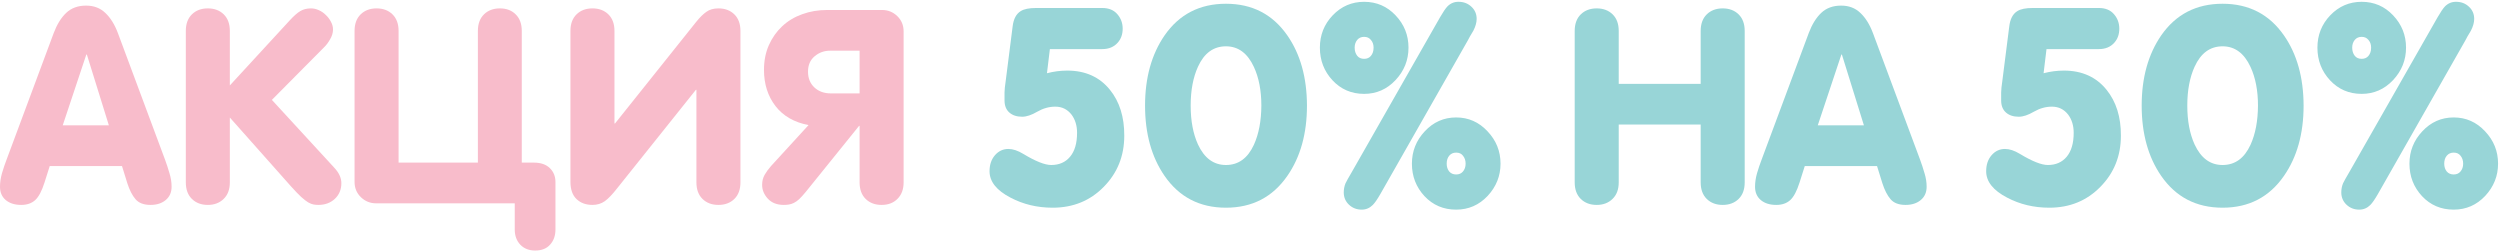 <?xml version="1.0" encoding="UTF-8"?> <svg xmlns="http://www.w3.org/2000/svg" width="892" height="90" viewBox="0 0 892 90" fill="none"> <path d="M0 66.632C0 65.086 0.237 63.477 0.71 61.806C1.214 60.102 1.751 58.51 2.318 57.027L19.162 11.795C20.329 8.704 21.812 6.306 23.61 4.603C25.439 2.868 27.805 2.001 30.707 2.001C33.483 2.001 35.769 2.868 37.567 4.603C39.397 6.306 40.895 8.704 42.062 11.795L58.906 57.027C59.474 58.573 59.994 60.166 60.467 61.806C60.972 63.414 61.224 65.023 61.224 66.632C61.224 68.619 60.53 70.196 59.142 71.363C57.755 72.53 55.941 73.114 53.701 73.114C51.304 73.114 49.522 72.436 48.355 71.079C47.188 69.723 46.21 67.815 45.421 65.354L43.529 59.251H17.743L15.898 65.07C14.92 68.162 13.8 70.275 12.538 71.41C11.277 72.546 9.621 73.114 7.57 73.114C5.299 73.114 3.47 72.546 2.082 71.41C0.694 70.243 0 68.65 0 66.632ZM22.38 44.725H38.845L30.991 19.46H30.801L22.38 44.725Z" fill="#F8BCCB"></path> <path d="M66.299 65.07V11.038C66.299 8.514 67.025 6.543 68.475 5.123C69.927 3.704 71.819 2.994 74.153 2.994C76.487 2.994 78.38 3.704 79.831 5.123C81.282 6.543 82.007 8.514 82.007 11.038V30.484L103.393 7.253C104.876 5.644 106.137 4.54 107.178 3.941C108.219 3.31 109.481 2.994 110.964 2.994C111.878 2.994 112.793 3.199 113.708 3.609C114.654 4.02 115.49 4.587 116.215 5.313C116.972 6.007 117.587 6.811 118.061 7.726C118.565 8.641 118.818 9.571 118.818 10.517C118.818 11.684 118.471 12.851 117.777 14.018C117.114 15.186 116.42 16.116 115.695 16.81L97.006 35.641L119.291 59.866C120.963 61.664 121.798 63.493 121.798 65.354C121.798 67.625 121.026 69.486 119.48 70.937C117.934 72.388 115.963 73.114 113.566 73.114C113.061 73.114 112.509 73.066 111.91 72.972C111.342 72.877 110.695 72.625 109.97 72.215C109.276 71.805 108.424 71.142 107.415 70.228C106.437 69.313 105.254 68.083 103.866 66.537L82.007 41.934V65.07C82.007 67.594 81.266 69.565 79.784 70.985C78.333 72.404 76.456 73.114 74.153 73.114C71.819 73.114 69.927 72.404 68.475 70.985C67.025 69.565 66.299 67.594 66.299 65.07Z" fill="#F8BCCB"></path> <path d="M126.507 64.881V11.038C126.507 8.514 127.232 6.543 128.683 5.123C130.134 3.704 132.027 2.994 134.361 2.994C136.695 2.994 138.588 3.704 140.039 5.123C141.49 6.543 142.215 8.514 142.215 11.038V58.021H170.509V11.038C170.509 8.514 171.234 6.543 172.685 5.123C174.136 3.704 176.029 2.994 178.363 2.994C180.697 2.994 182.574 3.704 183.993 5.123C185.444 6.543 186.17 8.514 186.17 11.038V58.021H190.475C192.936 58.021 194.828 58.667 196.153 59.96C197.509 61.254 198.188 62.925 198.188 64.976V81.867C198.188 84.075 197.557 85.873 196.295 87.261C195.065 88.68 193.283 89.39 190.949 89.39C188.741 89.39 186.974 88.696 185.649 87.308C184.325 85.92 183.662 84.106 183.662 81.867V72.546H134.172C132.09 72.546 130.292 71.82 128.778 70.37C127.264 68.918 126.507 67.089 126.507 64.881Z" fill="#F8BCCB"></path> <path d="M203.534 64.881V11.038C203.534 8.514 204.26 6.543 205.71 5.123C207.161 3.704 209.054 2.994 211.388 2.994C213.722 2.994 215.615 3.704 217.066 5.123C218.517 6.543 219.242 8.514 219.242 11.038V44.063H219.432L248.388 7.82C249.681 6.212 250.895 5.013 252.031 4.225C253.166 3.404 254.602 2.994 256.336 2.994C258.671 2.994 260.563 3.704 262.014 5.123C263.465 6.543 264.191 8.514 264.191 11.038V65.07C264.191 67.594 263.465 69.565 262.014 70.985C260.563 72.404 258.671 73.114 256.336 73.114C254.002 73.114 252.11 72.404 250.659 70.985C249.208 69.565 248.482 67.594 248.482 65.07V32.045H248.293L220.189 67.2C218.517 69.344 217.05 70.874 215.788 71.789C214.527 72.672 213.06 73.114 211.388 73.114C209.054 73.114 207.161 72.42 205.71 71.032C204.26 69.644 203.534 67.594 203.534 64.881Z" fill="#F8BCCB"></path> <path d="M271.927 65.969C271.927 64.613 272.227 63.414 272.826 62.373C273.425 61.333 274.182 60.292 275.097 59.251L288.487 44.631C283.377 43.653 279.45 41.398 276.706 37.865C273.962 34.3 272.589 29.995 272.589 24.948C272.589 21.668 273.173 18.718 274.34 16.1C275.507 13.482 277.084 11.243 279.072 9.382C281.09 7.489 283.472 6.054 286.216 5.076C288.96 4.067 291.941 3.562 295.158 3.562H314.746C316.828 3.562 318.626 4.288 320.14 5.739C321.654 7.19 322.411 9.019 322.411 11.227V65.07C322.411 67.531 321.686 69.486 320.235 70.937C318.815 72.388 316.923 73.114 314.557 73.114C312.223 73.114 310.33 72.404 308.879 70.985C307.428 69.565 306.703 67.594 306.703 65.07V44.915H306.514L287.493 68.477C286.579 69.581 285.79 70.448 285.128 71.079C284.465 71.678 283.834 72.12 283.235 72.404C282.667 72.688 282.084 72.877 281.485 72.972C280.917 73.066 280.302 73.114 279.639 73.114C277.242 73.114 275.349 72.373 273.962 70.89C272.605 69.407 271.927 67.767 271.927 65.969ZM288.298 25.563C288.298 27.897 289.055 29.774 290.569 31.194C292.083 32.613 294.039 33.323 296.436 33.323H306.703V18.087H296.152C294.07 18.087 292.241 18.75 290.663 20.075C289.086 21.399 288.298 23.229 288.298 25.563Z" fill="#F8BCCB"></path> <path d="M353.069 61.096C353.069 58.762 353.716 56.853 355.009 55.371C356.302 53.889 357.895 53.147 359.788 53.147C361.397 53.147 363.163 53.731 365.087 54.898C369.471 57.547 372.799 58.872 375.07 58.872C377.909 58.872 380.149 57.894 381.789 55.939C383.461 53.952 384.297 51.097 384.297 47.375C384.297 44.852 383.65 42.707 382.357 40.94C380.874 39.016 378.934 38.054 376.537 38.054C374.329 38.054 372.184 38.653 370.102 39.852C368.052 41.051 366.254 41.65 364.709 41.65C362.784 41.65 361.255 41.145 360.119 40.136C358.984 39.127 358.416 37.691 358.416 35.83C358.416 34.789 358.416 33.843 358.416 32.991C358.416 32.108 358.573 30.594 358.889 28.449L361.302 9.476C361.617 6.764 362.595 4.918 364.235 3.941C365.402 3.215 367.216 2.852 369.676 2.852H393.286C395.62 2.852 397.418 3.594 398.68 5.076C399.942 6.527 400.573 8.246 400.573 10.233C400.573 12.221 399.989 13.877 398.822 15.201C397.466 16.747 395.62 17.52 393.286 17.52H374.597L373.556 26.131C375.953 25.5 378.366 25.185 380.795 25.185C387.262 25.185 392.34 27.471 396.03 32.045C399.469 36.303 401.172 41.76 401.14 48.416C401.14 55.639 398.696 61.727 393.807 66.679C388.949 71.631 382.877 74.107 375.591 74.107C370.102 74.107 365.087 72.909 360.545 70.511C355.561 67.925 353.069 64.787 353.069 61.096Z" fill="#98D5D7"></path> <path d="M408.556 37.675C408.556 27.74 410.875 19.397 415.512 12.646C420.748 5.108 428.05 1.338 437.418 1.338C446.786 1.338 454.088 5.108 459.324 12.646C463.961 19.302 466.295 27.645 466.327 37.675C466.327 47.675 463.993 56.033 459.324 62.752C454.088 70.322 446.786 74.107 437.418 74.107C428.05 74.107 420.748 70.322 415.512 62.752C410.875 56.033 408.556 47.675 408.556 37.675ZM424.832 37.675C424.832 43.101 425.7 47.722 427.435 51.538C429.706 56.428 433.034 58.872 437.418 58.872C441.865 58.872 445.193 56.459 447.401 51.633C449.136 47.816 450.019 43.164 450.051 37.675C450.051 32.313 449.168 27.724 447.401 23.907C445.13 18.986 441.802 16.526 437.418 16.526C432.97 16.526 429.643 18.955 427.435 23.812C425.7 27.629 424.832 32.25 424.832 37.675Z" fill="#98D5D7"></path> <path d="M561.852 65.07V11.038C561.852 8.514 562.578 6.543 564.029 5.123C565.48 3.704 567.372 2.994 569.707 2.994C572.041 2.994 573.933 3.704 575.384 5.123C576.835 6.543 577.561 8.514 577.561 11.038V29.916H606.801V11.038C606.801 8.514 607.526 6.543 608.977 5.123C610.428 3.704 612.321 2.994 614.655 2.994C616.989 2.994 618.882 3.704 620.333 5.123C621.784 6.543 622.509 8.514 622.509 11.038V65.07C622.509 67.594 621.784 69.565 620.333 70.985C618.882 72.404 616.989 73.114 614.655 73.114C612.321 73.114 610.428 72.404 608.977 70.985C607.526 69.565 606.801 67.594 606.801 65.07V44.441H577.561V65.07C577.561 67.594 576.819 69.565 575.337 70.985C573.886 72.404 572.009 73.114 569.707 73.114C567.372 73.114 565.48 72.404 564.029 70.985C562.578 69.565 561.852 67.594 561.852 65.07Z" fill="#98D5D7"></path> <path d="M626.199 66.632C626.199 65.086 626.436 63.477 626.909 61.806C627.414 60.102 627.95 58.51 628.518 57.027L645.362 11.795C646.529 8.704 648.011 6.306 649.809 4.603C651.639 2.868 654.004 2.001 656.906 2.001C659.682 2.001 661.969 2.868 663.767 4.603C665.596 6.306 667.095 8.704 668.262 11.795L685.105 57.027C685.673 58.573 686.194 60.166 686.667 61.806C687.171 63.414 687.424 65.023 687.424 66.632C687.424 68.619 686.73 70.196 685.342 71.363C683.954 72.53 682.14 73.114 679.901 73.114C677.504 73.114 675.721 72.436 674.554 71.079C673.387 69.723 672.41 67.815 671.621 65.354L669.728 59.251H643.942L642.097 65.07C641.119 68.162 639.999 70.275 638.738 71.41C637.476 72.546 635.82 73.114 633.77 73.114C631.499 73.114 629.669 72.546 628.281 71.41C626.893 70.243 626.199 68.65 626.199 66.632ZM648.579 44.725H665.044L657.19 19.46H657.001L648.579 44.725Z" fill="#98D5D7"></path> <path d="M708.665 61.096C708.665 58.762 709.312 56.853 710.605 55.371C711.898 53.889 713.491 53.147 715.384 53.147C716.992 53.147 718.759 53.731 720.683 54.898C725.067 57.547 728.395 58.872 730.666 58.872C733.505 58.872 735.744 57.894 737.385 55.939C739.056 53.952 739.892 51.097 739.892 47.375C739.892 44.852 739.246 42.707 737.952 40.94C736.47 39.016 734.53 38.054 732.133 38.054C729.925 38.054 727.78 38.653 725.698 39.852C723.648 41.051 721.85 41.65 720.304 41.65C718.38 41.65 716.85 41.145 715.715 40.136C714.579 39.127 714.012 37.691 714.012 35.83C714.012 34.789 714.012 33.843 714.012 32.991C714.012 32.108 714.169 30.594 714.485 28.449L716.898 9.476C717.213 6.764 718.191 4.918 719.831 3.941C720.998 3.215 722.812 2.852 725.272 2.852H748.882C751.216 2.852 753.014 3.594 754.276 5.076C755.538 6.527 756.168 8.246 756.168 10.233C756.168 12.221 755.585 13.877 754.418 15.201C753.061 16.747 751.216 17.52 748.882 17.52H730.193L729.152 26.131C731.549 25.5 733.962 25.185 736.391 25.185C742.857 25.185 747.936 27.471 751.626 32.045C755.064 36.303 756.768 41.76 756.736 48.416C756.736 55.639 754.292 61.727 749.402 66.679C744.545 71.631 738.473 74.107 731.187 74.107C725.698 74.107 720.683 72.909 716.141 70.511C711.157 67.925 708.665 64.787 708.665 61.096Z" fill="#98D5D7"></path> <path d="M764.152 37.675C764.152 27.74 766.471 19.397 771.107 12.646C776.343 5.108 783.646 1.338 793.014 1.338C802.382 1.338 809.684 5.108 814.92 12.646C819.557 19.302 821.891 27.645 821.923 37.675C821.923 47.675 819.588 56.033 814.92 62.752C809.684 70.322 802.382 74.107 793.014 74.107C783.646 74.107 776.343 70.322 771.107 62.752C766.471 56.033 764.152 47.675 764.152 37.675ZM780.428 37.675C780.428 43.101 781.296 47.722 783.031 51.538C785.302 56.428 788.629 58.872 793.014 58.872C797.461 58.872 800.789 56.459 802.997 51.633C804.732 47.816 805.615 43.164 805.647 37.675C805.647 32.313 804.763 27.724 802.997 23.907C800.726 18.986 797.398 16.526 793.014 16.526C788.566 16.526 785.239 18.955 783.031 23.812C781.296 27.629 780.428 32.25 780.428 37.675Z" fill="#98D5D7"></path> <path d="M471.626 16.999C471.626 12.678 473.093 8.987 476.026 5.928C478.96 2.868 482.524 1.338 486.719 1.338C490.977 1.338 494.557 2.884 497.459 5.975C500.393 9.066 501.86 12.741 501.86 16.999C501.86 21.258 500.377 24.964 497.412 28.118C494.479 31.241 490.914 32.802 486.719 32.802C482.398 32.802 478.802 31.256 475.932 28.165C473.061 25.074 471.626 21.352 471.626 16.999ZM480.142 68.666C480.142 67.625 480.332 66.632 480.71 65.685C480.9 65.244 481.704 63.809 483.123 61.38L514.445 6.448C515.486 4.65 516.322 3.42 516.953 2.758C517.931 1.78 519.098 1.307 520.454 1.338C522.063 1.338 523.419 1.859 524.523 2.9C525.627 3.909 526.179 5.186 526.179 6.732C526.179 7.899 525.816 9.192 525.091 10.612C524.113 12.22 523.466 13.356 523.151 14.018L491.876 68.95C490.835 70.748 489.984 71.978 489.321 72.641C488.344 73.618 487.192 74.107 485.867 74.107C484.259 74.107 482.902 73.587 481.798 72.546C480.694 71.505 480.142 70.212 480.142 68.666ZM482.65 16.999C482.65 18.293 482.997 19.396 483.691 20.311C484.417 21.226 485.426 21.683 486.719 21.683C487.949 21.683 488.927 21.258 489.653 20.406C490.41 19.523 490.788 18.387 490.788 16.999C490.788 15.706 490.41 14.633 489.653 13.782C488.927 12.899 487.949 12.457 486.719 12.457C485.489 12.457 484.495 12.899 483.738 13.782C483.013 14.665 482.65 15.738 482.65 16.999ZM504.462 58.399C504.462 54.141 505.929 50.45 508.862 47.328C511.796 44.173 515.36 42.596 519.555 42.596C523.75 42.596 527.315 44.173 530.248 47.328C533.213 50.45 534.696 54.141 534.696 58.399C534.696 62.594 533.229 66.269 530.295 69.423C527.362 72.546 523.782 74.107 519.555 74.107C515.234 74.107 511.638 72.577 508.767 69.518C505.897 66.427 504.462 62.72 504.462 58.399ZM515.486 58.399C515.486 59.692 515.849 60.78 516.574 61.664C517.331 62.515 518.325 62.941 519.555 62.941C520.785 62.941 521.763 62.515 522.489 61.664C523.246 60.78 523.624 59.692 523.624 58.399C523.624 57.106 523.261 56.017 522.536 55.134C521.842 54.22 520.848 53.762 519.555 53.762C518.325 53.762 517.331 54.204 516.574 55.087C515.849 55.939 515.486 57.043 515.486 58.399Z" fill="#98D5D7"></path> <path d="M497.459 5.975L496.955 6.449L496.957 6.451L497.459 5.975ZM497.412 28.118L496.908 27.644L496.908 27.644L497.412 28.118ZM480.71 65.685L480.074 65.413L480.071 65.42L480.068 65.428L480.71 65.685ZM483.123 61.38L483.721 61.729L483.725 61.723L483.123 61.38ZM514.445 6.448L513.846 6.101L513.844 6.105L514.445 6.448ZM516.953 2.758L516.463 2.268L516.457 2.274L516.452 2.28L516.953 2.758ZM520.454 1.338L520.438 2.03L520.446 2.03H520.454V1.338ZM524.523 2.9L524.048 3.403L524.056 3.41L524.523 2.9ZM525.091 10.612L525.682 10.971L525.695 10.95L525.707 10.927L525.091 10.612ZM523.151 14.018L523.752 14.361L523.765 14.339L523.776 14.316L523.151 14.018ZM491.876 68.95L492.475 69.297L492.478 69.292L491.876 68.95ZM483.691 20.311L483.14 20.73L483.144 20.735L483.149 20.741L483.691 20.311ZM489.653 20.406L489.127 19.955L489.126 19.957L489.653 20.406ZM489.653 13.782L489.118 14.221L489.126 14.232L489.135 14.242L489.653 13.782ZM483.738 13.782L483.213 13.331L483.208 13.337L483.204 13.342L483.738 13.782ZM508.862 47.328L509.367 47.801L509.369 47.799L508.862 47.328ZM530.248 47.328L529.741 47.799L529.746 47.804L530.248 47.328ZM530.295 69.423L530.8 69.897L530.802 69.894L530.295 69.423ZM508.767 69.518L508.26 69.989L508.263 69.991L508.767 69.518ZM516.574 61.664L516.039 62.103L516.048 62.113L516.057 62.123L516.574 61.664ZM522.489 61.664L521.963 61.213L521.962 61.215L522.489 61.664ZM522.536 55.134L521.984 55.553L521.993 55.563L522.001 55.574L522.536 55.134ZM516.574 55.087L516.049 54.636L516.047 54.638L516.574 55.087ZM472.318 16.999C472.318 12.852 473.719 9.335 476.526 6.407L475.527 5.449C472.467 8.64 470.934 12.503 470.934 16.999H472.318ZM476.526 6.407C479.33 3.482 482.715 2.03 486.719 2.03V0.646C482.333 0.646 478.589 2.255 475.527 5.449L476.526 6.407ZM486.719 2.03C490.787 2.03 494.184 3.498 496.955 6.449L497.964 5.501C494.931 2.27 491.168 0.646 486.719 0.646V2.03ZM496.957 6.451C499.769 9.414 501.167 12.918 501.167 16.999H502.552C502.552 12.563 501.017 8.718 497.961 5.499L496.957 6.451ZM501.167 16.999C501.167 21.078 499.754 24.616 496.908 27.644L497.916 28.592C501 25.312 502.552 21.437 502.552 16.999H501.167ZM496.908 27.644C494.102 30.631 490.719 32.11 486.719 32.11V33.494C491.11 33.494 494.855 31.851 497.917 28.592L496.908 27.644ZM486.719 32.11C482.585 32.11 479.175 30.641 476.439 27.694L475.424 28.636C478.429 31.872 482.211 33.494 486.719 33.494V32.11ZM476.439 27.694C473.691 24.736 472.318 21.184 472.318 16.999H470.934C470.934 21.521 472.431 25.413 475.424 28.636L476.439 27.694ZM480.835 68.666C480.835 67.711 481.008 66.805 481.353 65.942L480.068 65.428C479.656 66.458 479.45 67.539 479.45 68.666H480.835ZM481.346 65.958C481.514 65.567 482.288 64.18 483.721 61.729L482.526 61.031C481.12 63.437 480.285 64.921 480.074 65.413L481.346 65.958ZM483.725 61.723L515.046 6.791L513.844 6.105L482.522 61.037L483.725 61.723ZM515.044 6.795C516.083 5 516.885 3.833 517.454 3.235L516.452 2.28C515.759 3.007 514.889 4.3 513.846 6.101L515.044 6.795ZM517.442 3.247C518.289 2.4 519.275 2.003 520.438 2.03L520.47 0.646C518.921 0.61 517.572 1.16 516.463 2.268L517.442 3.247ZM520.454 2.03C521.898 2.03 523.081 2.491 524.048 3.403L524.998 2.396C523.757 1.226 522.228 0.646 520.454 0.646V2.03ZM524.056 3.41C525.011 4.284 525.487 5.373 525.487 6.732H526.871C526.871 4.999 526.243 3.534 524.99 2.389L524.056 3.41ZM525.487 6.732C525.487 7.757 525.167 8.941 524.474 10.297L525.707 10.927C526.465 9.444 526.871 8.041 526.871 6.732H525.487ZM524.499 10.252C523.522 11.86 522.858 13.023 522.526 13.721L523.776 14.316C524.074 13.689 524.704 12.582 525.682 10.971L524.499 10.252ZM522.549 13.676L491.275 68.608L492.478 69.292L523.752 14.361L522.549 13.676ZM491.277 68.603C490.239 70.397 489.425 71.558 488.832 72.151L489.811 73.13C490.542 72.398 491.432 71.099 492.475 69.297L491.277 68.603ZM488.832 72.151C487.978 73.005 487 73.415 485.867 73.415V74.799C487.385 74.799 488.71 74.231 489.811 73.13L488.832 72.151ZM485.867 73.415C484.424 73.415 483.241 72.954 482.273 72.042L481.324 73.049C482.564 74.219 484.094 74.799 485.867 74.799V73.415ZM482.273 72.042C481.311 71.135 480.835 70.025 480.835 68.666H479.45C479.45 70.398 480.078 71.875 481.324 73.049L482.273 72.042ZM481.958 16.999C481.958 18.424 482.343 19.679 483.14 20.73L484.242 19.893C483.651 19.113 483.342 18.161 483.342 16.999H481.958ZM483.149 20.741C484.021 21.841 485.241 22.375 486.719 22.375V20.991C485.611 20.991 484.812 20.611 484.233 19.881L483.149 20.741ZM486.719 22.375C488.129 22.375 489.308 21.877 490.179 20.855L489.126 19.957C488.546 20.638 487.769 20.991 486.719 20.991V22.375ZM490.178 20.856C491.063 19.824 491.48 18.519 491.48 16.999H490.096C490.096 18.255 489.757 19.221 489.127 19.955L490.178 20.856ZM491.48 16.999C491.48 15.561 491.055 14.318 490.17 13.322L489.135 14.242C489.764 14.95 490.096 15.851 490.096 16.999H491.48ZM490.187 13.342C489.319 12.286 488.138 11.765 486.719 11.765V13.149C487.76 13.149 488.535 13.511 489.118 14.221L490.187 13.342ZM486.719 11.765C485.3 11.765 484.11 12.285 483.213 13.331L484.264 14.232C484.881 13.512 485.678 13.149 486.719 13.149V11.765ZM483.204 13.342C482.366 14.363 481.958 15.595 481.958 16.999H483.342C483.342 15.88 483.66 14.967 484.273 14.221L483.204 13.342ZM505.154 58.399C505.154 54.318 506.553 50.797 509.367 47.801L508.358 46.854C505.304 50.104 503.77 53.963 503.77 58.399H505.154ZM509.369 47.799C512.175 44.781 515.558 43.288 519.555 43.288V41.904C515.162 41.904 511.416 43.565 508.355 46.856L509.369 47.799ZM519.555 43.288C523.552 43.288 526.935 44.781 529.741 47.799L530.755 46.856C527.694 43.565 523.948 41.904 519.555 41.904V43.288ZM529.746 47.804C532.591 50.8 534.003 54.32 534.003 58.399H535.388C535.388 53.961 533.836 50.101 530.75 46.851L529.746 47.804ZM534.003 58.399C534.003 62.414 532.606 65.922 529.789 68.952L530.802 69.894C533.851 66.616 535.388 62.774 535.388 58.399H534.003ZM529.791 68.949C526.986 71.935 523.588 73.415 519.555 73.415V74.799C523.976 74.799 527.738 73.157 530.8 69.897L529.791 68.949ZM519.555 73.415C515.418 73.415 512.007 71.96 509.272 69.044L508.263 69.991C511.268 73.195 515.049 74.799 519.555 74.799V73.415ZM509.275 69.047C506.526 66.087 505.154 62.55 505.154 58.399H503.77C503.77 62.89 505.268 66.766 508.26 69.989L509.275 69.047ZM514.794 58.399C514.794 59.83 515.199 61.08 516.039 62.103L517.109 61.224C516.499 60.481 516.178 59.554 516.178 58.399H514.794ZM516.057 62.123C516.957 63.136 518.145 63.633 519.555 63.633V62.249C518.505 62.249 517.706 61.895 517.092 61.204L516.057 62.123ZM519.555 63.633C520.965 63.633 522.144 63.135 523.015 62.112L521.962 61.215C521.382 61.895 520.605 62.249 519.555 62.249V63.633ZM523.014 62.114C523.891 61.091 524.316 59.838 524.316 58.399H522.932C522.932 59.547 522.6 60.47 521.963 61.213L523.014 62.114ZM524.316 58.399C524.316 56.968 523.911 55.718 523.071 54.695L522.001 55.574C522.611 56.317 522.932 57.244 522.932 58.399H524.316ZM523.087 54.716C522.245 53.605 521.034 53.07 519.555 53.07V54.454C520.663 54.454 521.439 54.834 521.984 55.553L523.087 54.716ZM519.555 53.07C518.136 53.07 516.946 53.59 516.049 54.636L517.1 55.537C517.717 54.817 518.514 54.454 519.555 54.454V53.07ZM516.047 54.638C515.194 55.64 514.794 56.914 514.794 58.399H516.178C516.178 57.171 516.504 56.237 517.101 55.536L516.047 54.638Z" fill="#98D5D7"></path> <path d="M827.548 16.999C827.548 12.678 829.015 8.987 831.948 5.928C834.882 2.868 838.446 1.338 842.641 1.338C846.899 1.338 850.479 2.884 853.381 5.975C856.315 9.066 857.782 12.741 857.782 16.999C857.782 21.258 856.299 24.964 853.334 28.118C850.401 31.241 846.836 32.802 842.641 32.802C838.32 32.802 834.724 31.256 831.853 28.165C828.983 25.074 827.548 21.352 827.548 16.999ZM836.064 68.666C836.064 67.625 836.254 66.632 836.632 65.685C836.821 65.244 837.626 63.809 839.045 61.38L870.367 6.448C871.408 4.65 872.244 3.42 872.875 2.758C873.852 1.78 875.02 1.307 876.376 1.338C877.985 1.338 879.341 1.859 880.445 2.9C881.549 3.909 882.101 5.186 882.101 6.732C882.101 7.899 881.738 9.192 881.013 10.612C880.035 12.22 879.388 13.356 879.073 14.018L847.798 68.95C846.757 70.748 845.906 71.978 845.243 72.641C844.265 73.618 843.114 74.107 841.789 74.107C840.181 74.107 838.824 73.587 837.72 72.546C836.616 71.505 836.064 70.212 836.064 68.666ZM838.572 16.999C838.572 18.293 838.919 19.396 839.613 20.311C840.338 21.226 841.348 21.683 842.641 21.683C843.871 21.683 844.849 21.258 845.574 20.406C846.332 19.523 846.71 18.387 846.71 16.999C846.71 15.706 846.332 14.633 845.574 13.782C844.849 12.899 843.871 12.457 842.641 12.457C841.411 12.457 840.417 12.899 839.66 13.782C838.935 14.665 838.572 15.738 838.572 16.999ZM860.384 58.399C860.384 54.141 861.851 50.45 864.784 47.328C867.717 44.173 871.282 42.596 875.477 42.596C879.672 42.596 883.236 44.173 886.17 47.328C889.135 50.45 890.617 54.141 890.617 58.399C890.617 62.594 889.151 66.269 886.217 69.423C883.284 72.546 879.704 74.107 875.477 74.107C871.156 74.107 867.56 72.577 864.689 69.518C861.819 66.427 860.384 62.72 860.384 58.399ZM871.408 58.399C871.408 59.692 871.771 60.78 872.496 61.664C873.253 62.515 874.247 62.941 875.477 62.941C876.707 62.941 877.685 62.515 878.41 61.664C879.167 60.78 879.546 59.692 879.546 58.399C879.546 57.106 879.183 56.017 878.458 55.134C877.764 54.22 876.77 53.762 875.477 53.762C874.247 53.762 873.253 54.204 872.496 55.087C871.771 55.939 871.408 57.043 871.408 58.399Z" fill="#98D5D7"></path> <path d="M853.381 5.975L852.877 6.449L852.879 6.451L853.381 5.975ZM853.334 28.118L852.83 27.644L852.83 27.644L853.334 28.118ZM836.632 65.685L835.996 65.413L835.993 65.42L835.99 65.428L836.632 65.685ZM839.045 61.38L839.643 61.729L839.646 61.723L839.045 61.38ZM870.367 6.448L869.768 6.101L869.766 6.105L870.367 6.448ZM872.875 2.758L872.385 2.268L872.379 2.274L872.373 2.28L872.875 2.758ZM876.376 1.338L876.36 2.03L876.368 2.03H876.376V1.338ZM880.445 2.9L879.97 3.403L879.978 3.41L880.445 2.9ZM881.013 10.612L881.604 10.971L881.617 10.95L881.629 10.927L881.013 10.612ZM879.073 14.018L879.674 14.361L879.687 14.339L879.698 14.316L879.073 14.018ZM847.798 68.95L848.397 69.297L848.4 69.292L847.798 68.95ZM839.613 20.311L839.062 20.73L839.066 20.735L839.071 20.741L839.613 20.311ZM845.574 20.406L845.049 19.955L845.048 19.957L845.574 20.406ZM845.574 13.782L845.04 14.221L845.048 14.232L845.057 14.242L845.574 13.782ZM839.66 13.782L839.135 13.331L839.13 13.337L839.125 13.342L839.66 13.782ZM864.784 47.328L865.288 47.801L865.291 47.799L864.784 47.328ZM886.17 47.328L885.663 47.799L885.668 47.804L886.17 47.328ZM886.217 69.423L886.722 69.897L886.724 69.894L886.217 69.423ZM864.689 69.518L864.182 69.989L864.185 69.991L864.689 69.518ZM872.496 61.664L871.961 62.103L871.97 62.113L871.979 62.123L872.496 61.664ZM878.41 61.664L877.885 61.213L877.884 61.215L878.41 61.664ZM878.458 55.134L877.906 55.553L877.914 55.563L877.923 55.574L878.458 55.134ZM872.496 55.087L871.971 54.636L871.969 54.638L872.496 55.087ZM828.24 16.999C828.24 12.852 829.64 9.335 832.448 6.407L831.448 5.449C828.389 8.64 826.856 12.503 826.856 16.999H828.24ZM832.448 6.407C835.252 3.482 838.637 2.03 842.641 2.03V0.646C838.255 0.646 834.511 2.255 831.448 5.449L832.448 6.407ZM842.641 2.03C846.709 2.03 850.106 3.498 852.877 6.449L853.886 5.501C850.853 2.27 847.089 0.646 842.641 0.646V2.03ZM852.879 6.451C855.691 9.414 857.089 12.918 857.089 16.999H858.474C858.474 12.563 856.939 8.718 853.883 5.499L852.879 6.451ZM857.089 16.999C857.089 21.078 855.676 24.616 852.83 27.644L853.838 28.592C856.922 25.312 858.474 21.437 858.474 16.999H857.089ZM852.83 27.644C850.024 30.631 846.641 32.11 842.641 32.11V33.494C847.032 33.494 850.777 31.851 853.838 28.592L852.83 27.644ZM842.641 32.11C838.507 32.11 835.096 30.641 832.361 27.694L831.346 28.636C834.351 31.872 838.133 33.494 842.641 33.494V32.11ZM832.361 27.694C829.613 24.736 828.24 21.184 828.24 16.999H826.856C826.856 21.521 828.353 25.413 831.346 28.636L832.361 27.694ZM836.757 68.666C836.757 67.711 836.93 66.805 837.275 65.942L835.99 65.428C835.578 66.458 835.372 67.539 835.372 68.666H836.757ZM837.268 65.958C837.436 65.567 838.21 64.18 839.643 61.729L838.448 61.031C837.041 63.437 836.207 64.921 835.996 65.413L837.268 65.958ZM839.646 61.723L870.968 6.791L869.766 6.105L838.444 61.037L839.646 61.723ZM870.966 6.795C872.005 5 872.806 3.833 873.376 3.235L872.373 2.28C871.681 3.007 870.811 4.3 869.768 6.101L870.966 6.795ZM873.364 3.247C874.211 2.4 875.197 2.003 876.36 2.03L876.392 0.646C874.842 0.61 873.494 1.16 872.385 2.268L873.364 3.247ZM876.376 2.03C877.82 2.03 879.003 2.491 879.97 3.403L880.92 2.396C879.679 1.226 878.149 0.646 876.376 0.646V2.03ZM879.978 3.41C880.933 4.284 881.409 5.373 881.409 6.732H882.793C882.793 4.999 882.165 3.534 880.912 2.389L879.978 3.41ZM881.409 6.732C881.409 7.757 881.089 8.941 880.396 10.297L881.629 10.927C882.387 9.444 882.793 8.041 882.793 6.732H881.409ZM880.421 10.252C879.444 11.86 878.78 13.023 878.448 13.721L879.698 14.316C879.996 13.689 880.625 12.582 881.604 10.971L880.421 10.252ZM878.471 13.676L847.197 68.608L848.4 69.292L879.674 14.361L878.471 13.676ZM847.199 68.603C846.161 70.397 845.347 71.558 844.754 72.151L845.733 73.13C846.464 72.398 847.354 71.099 848.397 69.297L847.199 68.603ZM844.754 72.151C843.9 73.005 842.922 73.415 841.789 73.415V74.799C843.307 74.799 844.631 74.231 845.733 73.13L844.754 72.151ZM841.789 73.415C840.346 73.415 839.162 72.954 838.195 72.042L837.246 73.049C838.486 74.219 840.016 74.799 841.789 74.799V73.415ZM838.195 72.042C837.233 71.135 836.757 70.025 836.757 68.666H835.372C835.372 70.398 836 71.875 837.246 73.049L838.195 72.042ZM837.88 16.999C837.88 18.424 838.265 19.679 839.062 20.73L840.164 19.893C839.573 19.113 839.264 18.161 839.264 16.999H837.88ZM839.071 20.741C839.943 21.841 841.162 22.375 842.641 22.375V20.991C841.533 20.991 840.734 20.611 840.155 19.881L839.071 20.741ZM842.641 22.375C844.051 22.375 845.23 21.877 846.101 20.855L845.048 19.957C844.468 20.638 843.691 20.991 842.641 20.991V22.375ZM846.1 20.856C846.984 19.824 847.402 18.519 847.402 16.999H846.018C846.018 18.255 845.679 19.221 845.049 19.955L846.1 20.856ZM847.402 16.999C847.402 15.561 846.977 14.318 846.092 13.322L845.057 14.242C845.686 14.95 846.018 15.851 846.018 16.999H847.402ZM846.109 13.342C845.241 12.286 844.06 11.765 842.641 11.765V13.149C843.682 13.149 844.457 13.511 845.04 14.221L846.109 13.342ZM842.641 11.765C841.222 11.765 840.032 12.285 839.135 13.331L840.186 14.232C840.803 13.512 841.6 13.149 842.641 13.149V11.765ZM839.125 13.342C838.287 14.363 837.88 15.595 837.88 16.999H839.264C839.264 15.88 839.582 14.967 840.195 14.221L839.125 13.342ZM861.076 58.399C861.076 54.318 862.475 50.797 865.288 47.801L864.28 46.854C861.226 50.104 859.692 53.963 859.692 58.399H861.076ZM865.291 47.799C868.097 44.781 871.48 43.288 875.477 43.288V41.904C871.084 41.904 867.338 43.565 864.277 46.856L865.291 47.799ZM875.477 43.288C879.474 43.288 882.857 44.781 885.663 47.799L886.677 46.856C883.616 43.565 879.87 41.904 875.477 41.904V43.288ZM885.668 47.804C888.512 50.8 889.925 54.32 889.925 58.399H891.31C891.31 53.961 889.757 50.101 886.672 46.851L885.668 47.804ZM889.925 58.399C889.925 62.414 888.528 65.922 885.71 68.952L886.724 69.894C889.773 66.616 891.31 62.774 891.31 58.399H889.925ZM885.713 68.949C882.908 71.935 879.51 73.415 875.477 73.415V74.799C879.898 74.799 883.659 73.157 886.722 69.897L885.713 68.949ZM875.477 73.415C871.34 73.415 867.929 71.96 865.194 69.044L864.185 69.991C867.19 73.195 870.971 74.799 875.477 74.799V73.415ZM865.197 69.047C862.448 66.087 861.076 62.55 861.076 58.399H859.692C859.692 62.89 861.19 66.766 864.182 69.989L865.197 69.047ZM870.716 58.399C870.716 59.83 871.121 61.08 871.961 62.103L873.031 61.224C872.421 60.481 872.1 59.554 872.1 58.399H870.716ZM871.979 62.123C872.879 63.136 874.067 63.633 875.477 63.633V62.249C874.427 62.249 873.628 61.895 873.013 61.204L871.979 62.123ZM875.477 63.633C876.887 63.633 878.066 63.135 878.937 62.112L877.884 61.215C877.304 61.895 876.527 62.249 875.477 62.249V63.633ZM878.936 62.114C879.813 61.091 880.238 59.838 880.238 58.399H878.854C878.854 59.547 878.522 60.47 877.885 61.213L878.936 62.114ZM880.238 58.399C880.238 56.968 879.833 55.718 878.993 54.695L877.923 55.574C878.533 56.317 878.854 57.244 878.854 58.399H880.238ZM879.009 54.716C878.167 53.605 876.955 53.07 875.477 53.07V54.454C876.585 54.454 877.361 54.834 877.906 55.553L879.009 54.716ZM875.477 53.07C874.058 53.07 872.868 53.59 871.971 54.636L873.022 55.537C873.639 54.817 874.436 54.454 875.477 54.454V53.07ZM871.969 54.638C871.116 55.64 870.716 56.914 870.716 58.399H872.1C872.1 57.171 872.426 56.237 873.023 55.536L871.969 54.638Z" fill="#98D5D7"></path> </svg> 